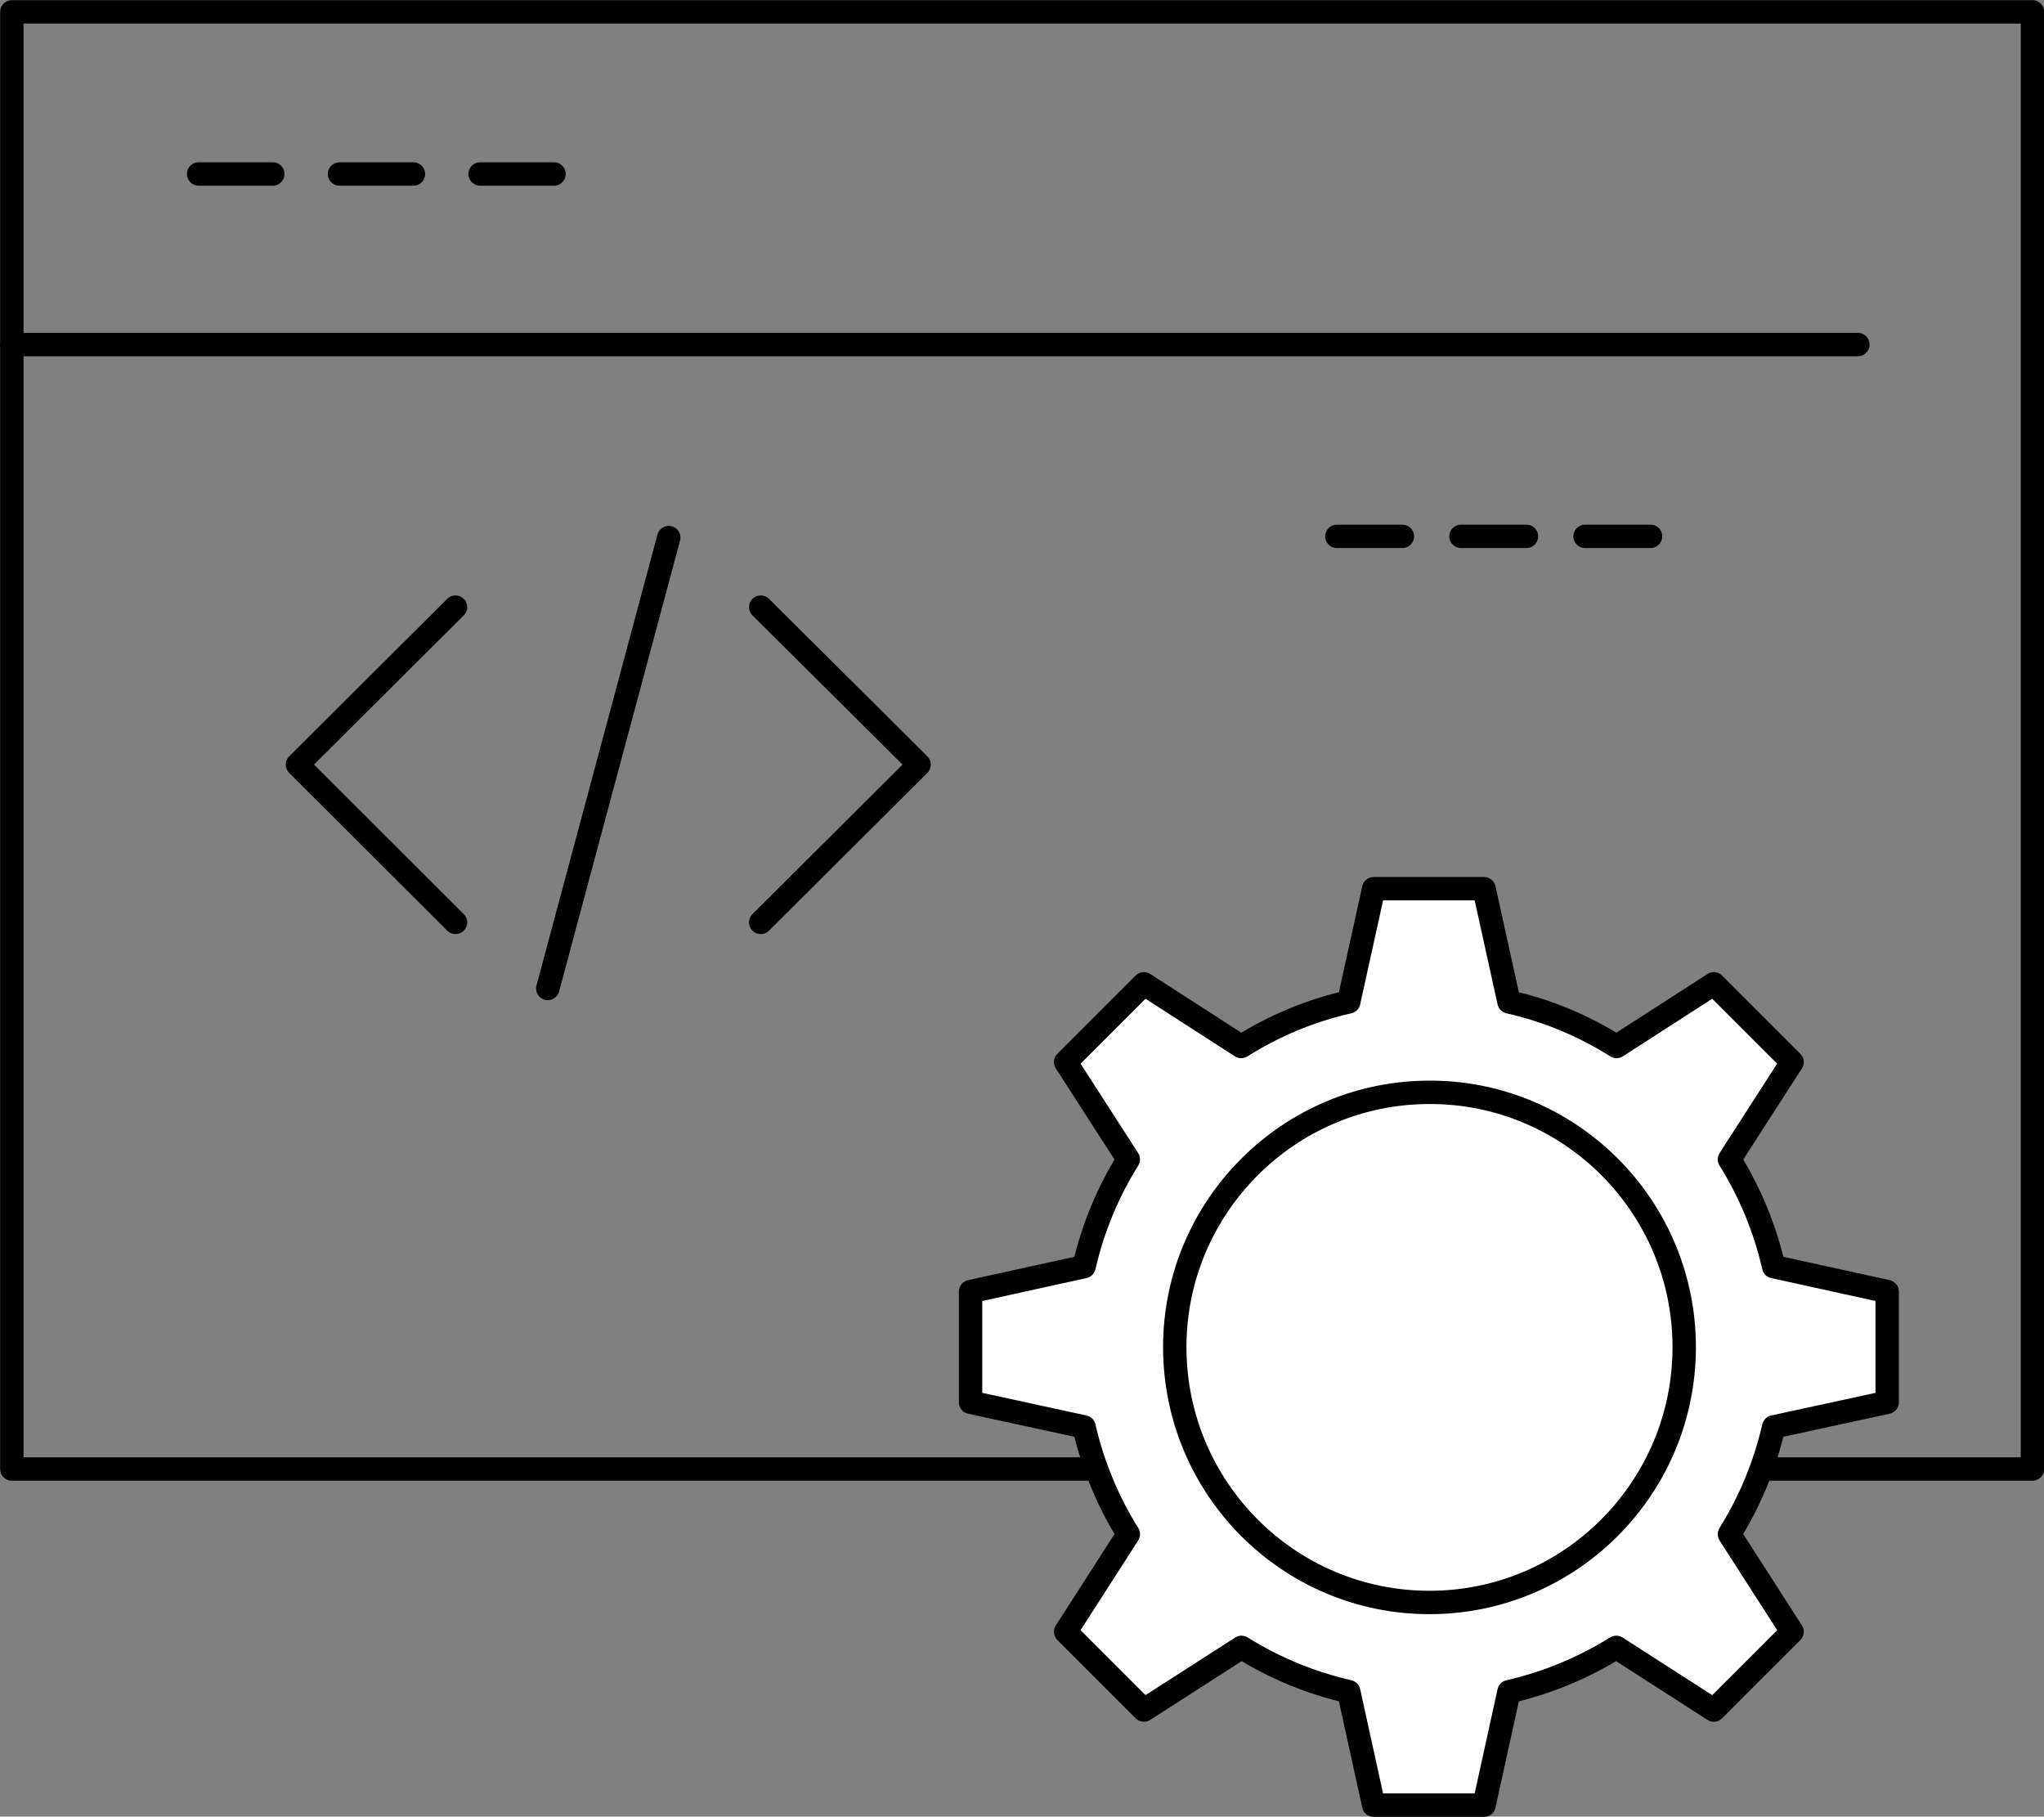 <?xml version="1.0" encoding="utf-8"?>
<!-- Generator: Adobe Illustrator 25.2.0, SVG Export Plug-In . SVG Version: 6.00 Build 0)  -->
<svg version="1.1" id="Layer_1" xmlns="http://www.w3.org/2000/svg" xmlns:xlink="http://www.w3.org/1999/xlink" x="0px" y="0px"
	 viewBox="0 0 65.56 58.26" style="enable-background:new 0 0 65.56 58.26;" xml:space="preserve">
<rect x="0" y="0" width="65.56" height="58.26" fill="#808080" stroke="none"/>
<style type="text/css">
	.st0{fill:none;stroke:#000000;stroke-width:0.75;stroke-linecap:round;stroke-linejoin:round;stroke-miterlimit:10;}
	.st1{fill:#FFFFFF;stroke:#010101;stroke-width:0.75;stroke-linecap:round;stroke-linejoin:round;stroke-miterlimit:10;}
</style>
<g>
	<rect x="0.38" y="0.38" class="st0" width="64.81" height="46.73"/>
	<line class="st0" x1="0.38" y1="11.05" x2="59.59" y2="11.05"/>
	<g>
		<line class="st0" x1="6.37" y1="5.58" x2="8.75" y2="5.58"/>
		<line class="st0" x1="10.89" y1="5.58" x2="13.26" y2="5.58"/>
		<line class="st0" x1="15.4" y1="5.58" x2="17.77" y2="5.58"/>
	</g>
	<g>
		<g>
			<polyline class="st0" points="14.61,29.58 9.54,24.52 14.61,19.47 			"/>
			<polyline class="st0" points="24.4,29.58 29.48,24.52 24.4,19.47 			"/>
			<line class="st0" x1="21.45" y1="17.24" x2="17.57" y2="31.7"/>
		</g>
		<g>
			<line class="st0" x1="42.88" y1="17.2" x2="44.98" y2="17.2"/>
			<line class="st0" x1="46.86" y1="17.2" x2="48.96" y2="17.2"/>
			<line class="st0" x1="50.84" y1="17.2" x2="52.94" y2="17.2"/>
		</g>
	</g>
</g>
<g>
	<g>
		<g>
			<path class="st1" d="M56.89,45.76c-0.28,1.23-0.77,2.4-1.42,3.44l2.01,3.13l-2.51,2.51l-3.13-2.01
				c-1.04,0.65-2.21,1.14-3.44,1.42l-0.8,3.64h-3.54l-0.8-3.64c-1.23-0.28-2.4-0.77-3.44-1.42l-3.13,2.01l-2.51-2.51l2.01-3.13
				c-0.65-1.04-1.14-2.21-1.42-3.44l-3.64-0.79v-3.55l3.64-0.8c0.28-1.23,0.77-2.4,1.42-3.44l-2.01-3.12l2.51-2.51l3.12,2.01
				c1.05-0.66,2.21-1.15,3.45-1.43l0.8-3.63h3.54l0.8,3.63c1.24,0.28,2.4,0.77,3.45,1.43l3.12-2.01l2.51,2.51l-2.01,3.12
				c0.65,1.04,1.14,2.21,1.42,3.44l3.64,0.8v3.55L56.89,45.76z"/>
		</g>
	</g>
	<path class="st1" d="M54.02,43.2c0,4.52-3.66,8.19-8.17,8.19c-4.52,0-8.17-3.67-8.17-8.19c0-4.5,3.66-8.17,8.17-8.17
		C50.36,35.02,54.02,38.69,54.02,43.2z"/>
</g>
</svg>
